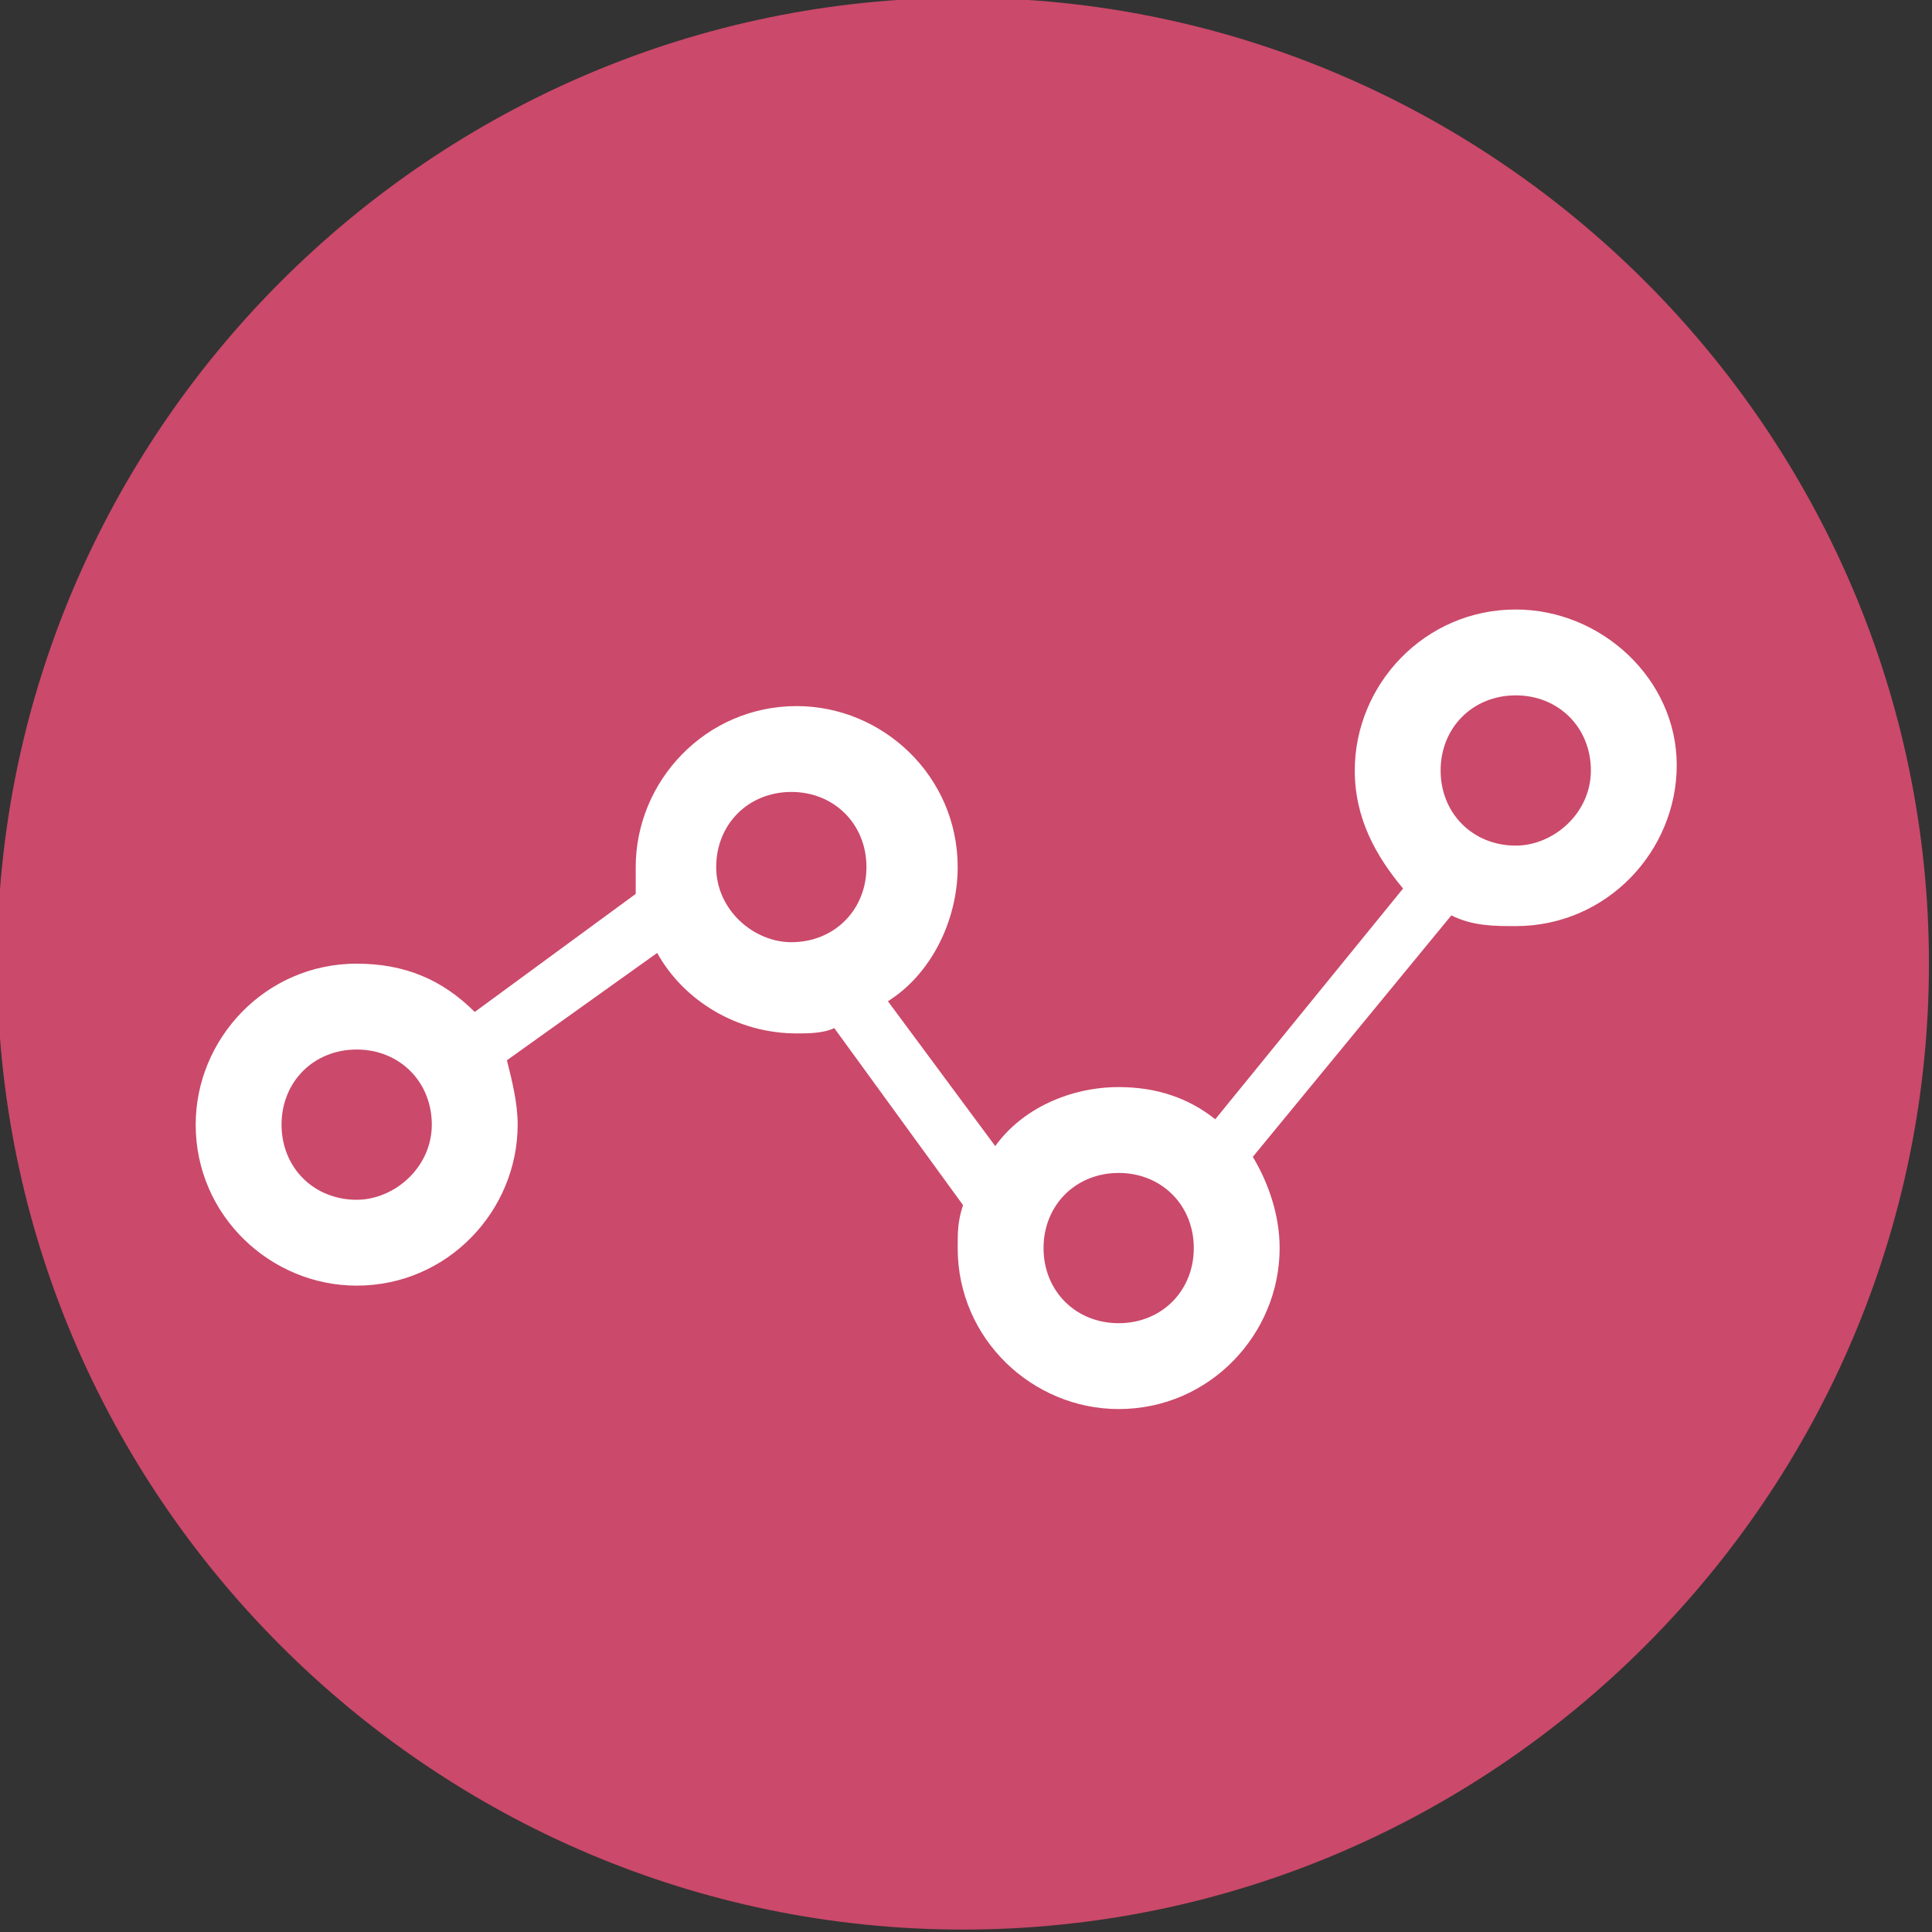 <?xml version="1.0" encoding="UTF-8" standalone="no"?>
<svg
   xmlns:dc="http://purl.org/dc/elements/1.1/"
   xmlns:cc="http://creativecommons.org/ns#"
   xmlns:rdf="http://www.w3.org/1999/02/22-rdf-syntax-ns#"
   xmlns:svg="http://www.w3.org/2000/svg"
   xmlns="http://www.w3.org/2000/svg"
   xmlns:xlink="http://www.w3.org/1999/xlink"
   xmlns:sodipodi="http://sodipodi.sourceforge.net/DTD/sodipodi-0.dtd"
   xmlns:inkscape="http://www.inkscape.org/namespaces/inkscape"
   version="1.1"
   id="svg2"
   height="40"
   width="40"
   inkscape:version="0.91 r13725"
   sodipodi:docname="icon_06.svg">
  <rect width="100%" height="100%" fill="#333333" stroke="none"/>
  <sodipodi:namedview
     pagecolor="#ffffff"
     bordercolor="#666666"
     borderopacity="1"
     objecttolerance="10"
     gridtolerance="10"
     guidetolerance="10"
     inkscape:pageopacity="0"
     inkscape:pageshadow="2"
     inkscape:window-width="1920"
     inkscape:window-height="1138"
     id="namedview153"
     showgrid="false"
     inkscape:zoom="1.8541911"
     inkscape:cx="108.81697"
     inkscape:cy="-76.021158"
     inkscape:window-x="-8"
     inkscape:window-y="-8"
     inkscape:window-maximized="1"
     inkscape:current-layer="svg2" />
  <defs
     id="defs4">
    <clipPath
       id="SVGID_22_">
      <rect
         y="0"
         id="use4373"
         x="266"
         width="36"
         height="36" />
    </clipPath>
    <clipPath
       id="SVGID_18_">
      <rect
         y="0"
         id="use4335"
         x="228"
         width="36"
         height="36" />
    </clipPath>
    <clipPath
       id="clipPath4439">
      <rect
         y="0"
         id="use4441"
         x="228"
         width="36"
         height="36" />
    </clipPath>
    <clipPath
       id="clipPath4443">
      <rect
         y="0"
         id="use4445"
         x="228"
         width="36"
         height="36" />
    </clipPath>
    <clipPath
       id="SVGID_20_">
      <rect
         y="0"
         id="use4359"
         x="228"
         width="36"
         height="36" />
    </clipPath>
    <clipPath
       id="SVGID_16_">
      <rect
         y="0"
         id="use4321"
         x="190"
         width="36"
         height="36" />
    </clipPath>
    <clipPath
       id="clipPath4451">
      <rect
         y="0"
         id="use4453"
         x="190"
         width="36"
         height="36" />
    </clipPath>
    <clipPath
       id="SVGID_14_">
      <rect
         y="0"
         id="use4285"
         x="152"
         width="36"
         height="36" />
    </clipPath>
    <clipPath
       id="clipPath4457">
      <rect
         y="0"
         id="use4459"
         x="152"
         width="36"
         height="36" />
    </clipPath>
    <clipPath
       id="clipPath4461">
      <rect
         y="0"
         id="use4463"
         x="152"
         width="36"
         height="36" />
    </clipPath>
    <clipPath
       id="clipPath4465">
      <rect
         y="0"
         id="use4467"
         x="152"
         width="36"
         height="36" />
    </clipPath>
    <clipPath
       id="clipPath4469">
      <rect
         y="0"
         id="use4471"
         x="152"
         width="36"
         height="36" />
    </clipPath>
    <clipPath
       id="clipPath4473">
      <rect
         y="0"
         id="use4475"
         x="152"
         width="36"
         height="36" />
    </clipPath>
    <clipPath
       id="clipPath4477">
      <rect
         y="0"
         id="use4479"
         x="152"
         width="36"
         height="36" />
    </clipPath>
    <clipPath
       id="clipPath4481">
      <rect
         y="0"
         id="use4483"
         x="152"
         width="36"
         height="36" />
    </clipPath>
    <clipPath
       id="clipPath4485">
      <rect
         y="0"
         id="use4487"
         x="152"
         width="36"
         height="36" />
    </clipPath>
    <clipPath
       id="clipPath4489">
      <rect
         y="0"
         id="use4491"
         x="152"
         width="36"
         height="36" />
    </clipPath>
    <clipPath
       id="clipPath4493">
      <rect
         y="0"
         id="use4495"
         x="152"
         width="36"
         height="36" />
    </clipPath>
    <clipPath
       id="clipPath4497">
      <rect
         y="0"
         id="use4499"
         x="152"
         width="36"
         height="36" />
    </clipPath>
    <clipPath
       id="clipPath4501">
      <rect
         y="0"
         id="use4503"
         x="152"
         width="36"
         height="36" />
    </clipPath>
    <clipPath
       id="SVGID_12_">
      <rect
         y="0"
         id="use4263"
         x="114"
         width="36"
         height="36" />
    </clipPath>
    <clipPath
       id="SVGID_8_">
      <rect
         y="0"
         id="use4231"
         x="76"
         width="36"
         height="36" />
    </clipPath>
    <clipPath
       id="SVGID_10_">
      <rect
         y="0"
         id="use4247"
         x="76"
         width="36"
         height="36" />
    </clipPath>
    <clipPath
       id="clipPath4511">
      <rect
         y="0"
         id="use4513"
         x="76"
         width="36"
         height="36" />
    </clipPath>
    <clipPath
       id="clipPath4515">
      <rect
         y="0"
         id="use4517"
         x="76"
         width="36"
         height="36" />
    </clipPath>
    <clipPath
       id="SVGID_4_">
      <rect
         y="0"
         id="use4193"
         x="38"
         width="36"
         height="36" />
    </clipPath>
    <clipPath
       id="SVGID_6_">
      <rect
         y="0"
         id="use4215"
         x="38"
         width="36"
         height="36" />
    </clipPath>
    <clipPath
       id="SVGID_22_-4">
      <rect
         y="0"
         id="use4373-2"
         x="266"
         width="36"
         height="36" />
    </clipPath>
    <clipPath
       id="SVGID_18_-1">
      <rect
         y="0"
         id="use4335-1"
         x="228"
         width="36"
         height="36" />
    </clipPath>
    <clipPath
       id="clipPath5052">
      <rect
         y="0"
         id="use5054"
         x="228"
         width="36"
         height="36" />
    </clipPath>
    <clipPath
       id="clipPath5056">
      <rect
         y="0"
         id="use5058"
         x="228"
         width="36"
         height="36" />
    </clipPath>
    <clipPath
       id="SVGID_20_-4">
      <rect
         y="0"
         id="use4359-1"
         x="228"
         width="36"
         height="36" />
    </clipPath>
    <clipPath
       id="SVGID_16_-2">
      <rect
         y="0"
         id="use4321-8"
         x="190"
         width="36"
         height="36" />
    </clipPath>
    <clipPath
       id="clipPath5064">
      <rect
         y="0"
         id="use5066"
         x="190"
         width="36"
         height="36" />
    </clipPath>
    <clipPath
       id="SVGID_14_-5">
      <rect
         y="0"
         id="use4285-1"
         x="152"
         width="36"
         height="36" />
    </clipPath>
    <clipPath
       id="clipPath5070">
      <rect
         y="0"
         id="use5072"
         x="152"
         width="36"
         height="36" />
    </clipPath>
    <clipPath
       id="clipPath5074">
      <rect
         y="0"
         id="use5076"
         x="152"
         width="36"
         height="36" />
    </clipPath>
    <clipPath
       id="clipPath5078">
      <rect
         y="0"
         id="use5080"
         x="152"
         width="36"
         height="36" />
    </clipPath>
    <clipPath
       id="clipPath5082">
      <rect
         y="0"
         id="use5084"
         x="152"
         width="36"
         height="36" />
    </clipPath>
    <clipPath
       id="clipPath5086">
      <rect
         y="0"
         id="use5088"
         x="152"
         width="36"
         height="36" />
    </clipPath>
    <clipPath
       id="clipPath5090">
      <rect
         y="0"
         id="use5092"
         x="152"
         width="36"
         height="36" />
    </clipPath>
    <clipPath
       id="clipPath5094">
      <rect
         y="0"
         id="use5096"
         x="152"
         width="36"
         height="36" />
    </clipPath>
    <clipPath
       id="clipPath5098">
      <rect
         y="0"
         id="use5100"
         x="152"
         width="36"
         height="36" />
    </clipPath>
    <clipPath
       id="clipPath5102">
      <rect
         y="0"
         id="use5104"
         x="152"
         width="36"
         height="36" />
    </clipPath>
    <clipPath
       id="clipPath5106">
      <rect
         y="0"
         id="use5108"
         x="152"
         width="36"
         height="36" />
    </clipPath>
    <clipPath
       id="clipPath5110">
      <rect
         y="0"
         id="use5112"
         x="152"
         width="36"
         height="36" />
    </clipPath>
    <clipPath
       id="clipPath5114">
      <rect
         y="0"
         id="use5116"
         x="152"
         width="36"
         height="36" />
    </clipPath>
    <clipPath
       id="SVGID_12_-7">
      <rect
         y="0"
         id="use4263-1"
         x="114"
         width="36"
         height="36" />
    </clipPath>
    <clipPath
       id="SVGID_8_-4">
      <rect
         y="0"
         id="use4231-3"
         x="76"
         width="36"
         height="36" />
    </clipPath>
    <clipPath
       id="SVGID_10_-2">
      <rect
         y="0"
         id="use4247-8"
         x="76"
         width="36"
         height="36" />
    </clipPath>
    <clipPath
       id="clipPath5124">
      <rect
         y="0"
         id="use5126"
         x="76"
         width="36"
         height="36" />
    </clipPath>
    <clipPath
       id="clipPath5128">
      <rect
         y="0"
         id="use5130"
         x="76"
         width="36"
         height="36" />
    </clipPath>
    <clipPath
       id="SVGID_22_-8">
      <rect
         y="0"
         id="use4373-4"
         x="266"
         width="36"
         height="36" />
    </clipPath>
    <clipPath
       id="SVGID_18_-7">
      <rect
         y="0"
         id="use4335-7"
         x="228"
         width="36"
         height="36" />
    </clipPath>
    <clipPath
       id="clipPath5619">
      <rect
         y="0"
         id="rect5621"
         x="228"
         width="36"
         height="36" />
    </clipPath>
    <clipPath
       id="clipPath5623">
      <rect
         y="0"
         id="rect5625"
         x="228"
         width="36"
         height="36" />
    </clipPath>
    <clipPath
       id="SVGID_20_-0">
      <rect
         y="0"
         id="use4359-9"
         x="228"
         width="36"
         height="36" />
    </clipPath>
    <clipPath
       id="SVGID_16_-20">
      <rect
         y="0"
         id="use4321-3"
         x="190"
         width="36"
         height="36" />
    </clipPath>
    <clipPath
       id="clipPath5631">
      <rect
         y="0"
         id="rect5633"
         x="190"
         width="36"
         height="36" />
    </clipPath>
    <clipPath
       id="SVGID_14_-4">
      <rect
         y="0"
         id="use4285-5"
         x="152"
         width="36"
         height="36" />
    </clipPath>
    <clipPath
       id="clipPath5637">
      <rect
         y="0"
         id="rect5639"
         x="152"
         width="36"
         height="36" />
    </clipPath>
    <clipPath
       id="clipPath5641">
      <rect
         y="0"
         id="rect5643"
         x="152"
         width="36"
         height="36" />
    </clipPath>
    <clipPath
       id="clipPath5645">
      <rect
         y="0"
         id="rect5647"
         x="152"
         width="36"
         height="36" />
    </clipPath>
    <clipPath
       id="clipPath5649">
      <rect
         y="0"
         id="rect5651"
         x="152"
         width="36"
         height="36" />
    </clipPath>
    <clipPath
       id="clipPath5653">
      <rect
         y="0"
         id="rect5655"
         x="152"
         width="36"
         height="36" />
    </clipPath>
    <clipPath
       id="clipPath5657">
      <rect
         y="0"
         id="rect5659"
         x="152"
         width="36"
         height="36" />
    </clipPath>
    <clipPath
       id="clipPath5661">
      <rect
         y="0"
         id="rect5663"
         x="152"
         width="36"
         height="36" />
    </clipPath>
    <clipPath
       id="clipPath5665">
      <rect
         y="0"
         id="rect5667"
         x="152"
         width="36"
         height="36" />
    </clipPath>
    <clipPath
       id="clipPath5669">
      <rect
         y="0"
         id="rect5671"
         x="152"
         width="36"
         height="36" />
    </clipPath>
    <clipPath
       id="clipPath5673">
      <rect
         y="0"
         id="rect5675"
         x="152"
         width="36"
         height="36" />
    </clipPath>
    <clipPath
       id="clipPath5677">
      <rect
         y="0"
         id="rect5679"
         x="152"
         width="36"
         height="36" />
    </clipPath>
    <clipPath
       id="clipPath5681">
      <rect
         y="0"
         id="rect5683"
         x="152"
         width="36"
         height="36" />
    </clipPath>
    <clipPath
       id="SVGID_12_-8">
      <rect
         y="0"
         id="use4263-9"
         x="114"
         width="36"
         height="36" />
    </clipPath>
    <clipPath
       id="SVGID_22_-1">
      <rect
         y="0"
         id="use4373-7"
         x="266"
         width="36"
         height="36" />
    </clipPath>
    <clipPath
       id="SVGID_18_-15">
      <rect
         y="0"
         id="use4335-5"
         x="228"
         width="36"
         height="36" />
    </clipPath>
    <clipPath
       id="clipPath6093">
      <rect
         y="0"
         id="rect6095"
         x="228"
         width="36"
         height="36" />
    </clipPath>
    <clipPath
       id="clipPath6097">
      <rect
         y="0"
         id="rect6099"
         x="228"
         width="36"
         height="36" />
    </clipPath>
    <clipPath
       id="SVGID_20_-3">
      <rect
         y="0"
         id="use4359-2"
         x="228"
         width="36"
         height="36" />
    </clipPath>
    <clipPath
       id="SVGID_16_-21">
      <rect
         y="0"
         id="use4321-84"
         x="190"
         width="36"
         height="36" />
    </clipPath>
    <clipPath
       id="clipPath6105">
      <rect
         y="0"
         id="rect6107"
         x="190"
         width="36"
         height="36" />
    </clipPath>
    <clipPath
       id="SVGID_14_-2">
      <rect
         y="0"
         id="use4285-52"
         x="152"
         width="36"
         height="36" />
    </clipPath>
    <clipPath
       id="clipPath6111">
      <rect
         y="0"
         id="rect6113"
         x="152"
         width="36"
         height="36" />
    </clipPath>
    <clipPath
       id="clipPath6115">
      <rect
         y="0"
         id="rect6117"
         x="152"
         width="36"
         height="36" />
    </clipPath>
    <clipPath
       id="clipPath6119">
      <rect
         y="0"
         id="rect6121"
         x="152"
         width="36"
         height="36" />
    </clipPath>
    <clipPath
       id="clipPath6123">
      <rect
         y="0"
         id="rect6125"
         x="152"
         width="36"
         height="36" />
    </clipPath>
    <clipPath
       id="clipPath6127">
      <rect
         y="0"
         id="rect6129"
         x="152"
         width="36"
         height="36" />
    </clipPath>
    <clipPath
       id="clipPath6131">
      <rect
         y="0"
         id="rect6133"
         x="152"
         width="36"
         height="36" />
    </clipPath>
    <clipPath
       id="clipPath6135">
      <rect
         y="0"
         id="rect6137"
         x="152"
         width="36"
         height="36" />
    </clipPath>
    <clipPath
       id="clipPath6139">
      <rect
         y="0"
         id="rect6141"
         x="152"
         width="36"
         height="36" />
    </clipPath>
    <clipPath
       id="clipPath6143">
      <rect
         y="0"
         id="rect6145"
         x="152"
         width="36"
         height="36" />
    </clipPath>
    <clipPath
       id="clipPath6147">
      <rect
         y="0"
         id="rect6149"
         x="152"
         width="36"
         height="36" />
    </clipPath>
    <clipPath
       id="clipPath6151">
      <rect
         y="0"
         id="rect6153"
         x="152"
         width="36"
         height="36" />
    </clipPath>
    <clipPath
       id="clipPath6155">
      <rect
         y="0"
         id="rect6157"
         x="152"
         width="36"
         height="36" />
    </clipPath>
    <clipPath
       id="SVGID_22_-45">
      <rect
         y="0"
         id="use4373-5"
         x="266"
         width="36"
         height="36" />
    </clipPath>
    <clipPath
       id="SVGID_18_-8">
      <rect
         y="0"
         id="use4335-9"
         x="228"
         width="36"
         height="36" />
    </clipPath>
    <clipPath
       id="clipPath6468">
      <rect
         y="0"
         id="rect6470"
         x="228"
         width="36"
         height="36" />
    </clipPath>
    <clipPath
       id="clipPath6472">
      <rect
         y="0"
         id="rect6474"
         x="228"
         width="36"
         height="36" />
    </clipPath>
    <clipPath
       id="SVGID_20_-2">
      <rect
         y="0"
         id="use4359-4"
         x="228"
         width="36"
         height="36" />
    </clipPath>
    <clipPath
       id="SVGID_16_-4">
      <rect
         y="0"
         id="use4321-2"
         x="190"
         width="36"
         height="36" />
    </clipPath>
    <clipPath
       id="clipPath6480">
      <rect
         y="0"
         id="rect6482"
         x="190"
         width="36"
         height="36" />
    </clipPath>
  </defs>
  <style
     type="text/css"
     id="style4137">
	.st0{clip-path:url(#SVGID_2_);fill:#57B39A;}
	.st1{fill:#FFFFFF;}
	.st2{clip-path:url(#SVGID_4_);fill:#CB496A;}
	.st3{clip-path:url(#SVGID_6_);fill:#FFFFFF;}
	.st4{clip-path:url(#SVGID_8_);fill:#F7941D;}
	.st5{clip-path:url(#SVGID_10_);fill:#FFFFFF;}
	.st6{clip-path:url(#SVGID_12_);fill:#4B6880;}
	.st7{clip-path:url(#SVGID_14_);fill:#97AF3B;}
	.st8{clip-path:url(#SVGID_14_);fill:#FFFFFF;}
	.st9{clip-path:url(#SVGID_16_);fill:#CB496A;}
	.st10{clip-path:url(#SVGID_16_);fill:#FFFFFF;}
	.st11{clip-path:url(#SVGID_18_);fill:#40A0BB;}
	.st12{clip-path:url(#SVGID_18_);fill:#FFFFFF;}
	.st13{clip-path:url(#SVGID_20_);fill:#FFFFFF;}
	.st14{clip-path:url(#SVGID_22_);fill:#F7941D;}
</style>
  <g
     id="g4782"
     transform="matrix(1.111,0,0,1.111,-592.54,-469.926)">
    <g
       transform="translate(343.286,422.934)"
       id="g4313">
      <g
         id="g4315">
        <defs
           id="defs4317">
          <rect
             height="36"
             width="36"
             x="190"
             id="SVGID_15_"
             y="0" />
        </defs>
        <clipPath
           id="clipPath4614">
          <use
             id="use4616"
             style="overflow:visible"
             xlink:href="#SVGID_15_"
             x="0"
             y="0"
             width="100%"
             height="100%" />
        </clipPath>
        <path
           inkscape:connector-curvature="0"
           clip-path="url(#SVGID_16_)"
           id="path4323"
           d="m 208,36 c -9.9,0 -18,-8.1 -18,-18 0,-9.9 8.1,-18 18,-18 9.9,0 18,8.1 18,18 0,9.9 -8.1,18 -18,18"
           class="st9"
           style="fill:#cb496a" />
        <path
           inkscape:connector-curvature="0"
           clip-path="url(#SVGID_16_)"
           id="path4325"
           d="m 218.3,15.8 c -0.8,0 -1.4,-0.6 -1.4,-1.4 0,-0.8 0.6,-1.4 1.4,-1.4 0.8,0 1.4,0.6 1.4,1.4 0,0.8 -0.7,1.4 -1.4,1.4 m -7.4,8.9 c -0.8,0 -1.4,-0.6 -1.4,-1.4 0,-0.8 0.6,-1.4 1.4,-1.4 0.8,0 1.4,0.6 1.4,1.4 0,0.8 -0.6,1.4 -1.4,1.4 m -7.5,-8.5 c 0,-0.8 0.6,-1.4 1.4,-1.4 0.8,0 1.4,0.6 1.4,1.4 0,0.8 -0.6,1.4 -1.4,1.4 -0.7,0 -1.4,-0.6 -1.4,-1.4 m -6.7,6.2 c -0.8,0 -1.4,-0.6 -1.4,-1.4 0,-0.8 0.6,-1.4 1.4,-1.4 0.8,0 1.4,0.6 1.4,1.4 0,0.8 -0.7,1.4 -1.4,1.4 m 21.6,-11 c -1.7,0 -3,1.4 -3,3 0,0.9 0.4,1.6 0.9,2.2 l -3.5,4.3 c -0.5,-0.4 -1.1,-0.6 -1.8,-0.6 -0.9,0 -1.8,0.4 -2.3,1.1 l -2,-2.7 c 0.8,-0.5 1.3,-1.5 1.3,-2.5 0,-1.7 -1.4,-3 -3,-3 -1.7,0 -3,1.4 -3,3 0,0.2 0,0.3 0,0.5 l -3,2.2 c -0.6,-0.6 -1.3,-0.9 -2.2,-0.9 -1.7,0 -3,1.4 -3,3 0,1.7 1.4,3 3,3 1.7,0 3,-1.4 3,-3 0,-0.4 -0.1,-0.8 -0.2,-1.2 l 2.8,-2 c 0.5,0.9 1.5,1.5 2.6,1.5 0.2,0 0.5,0 0.7,-0.1 l 2.4,3.3 c -0.1,0.3 -0.1,0.5 -0.1,0.8 0,1.7 1.4,3 3,3 1.7,0 3,-1.4 3,-3 0,-0.6 -0.2,-1.2 -0.5,-1.7 l 3.7,-4.5 c 0.4,0.2 0.8,0.2 1.2,0.2 1.7,0 3,-1.4 3,-3 0,-1.6 -1.4,-2.9 -3,-2.9"
           class="st10"
           style="fill:#ffffff" />
      </g>
    </g>
  </g>
</svg>

